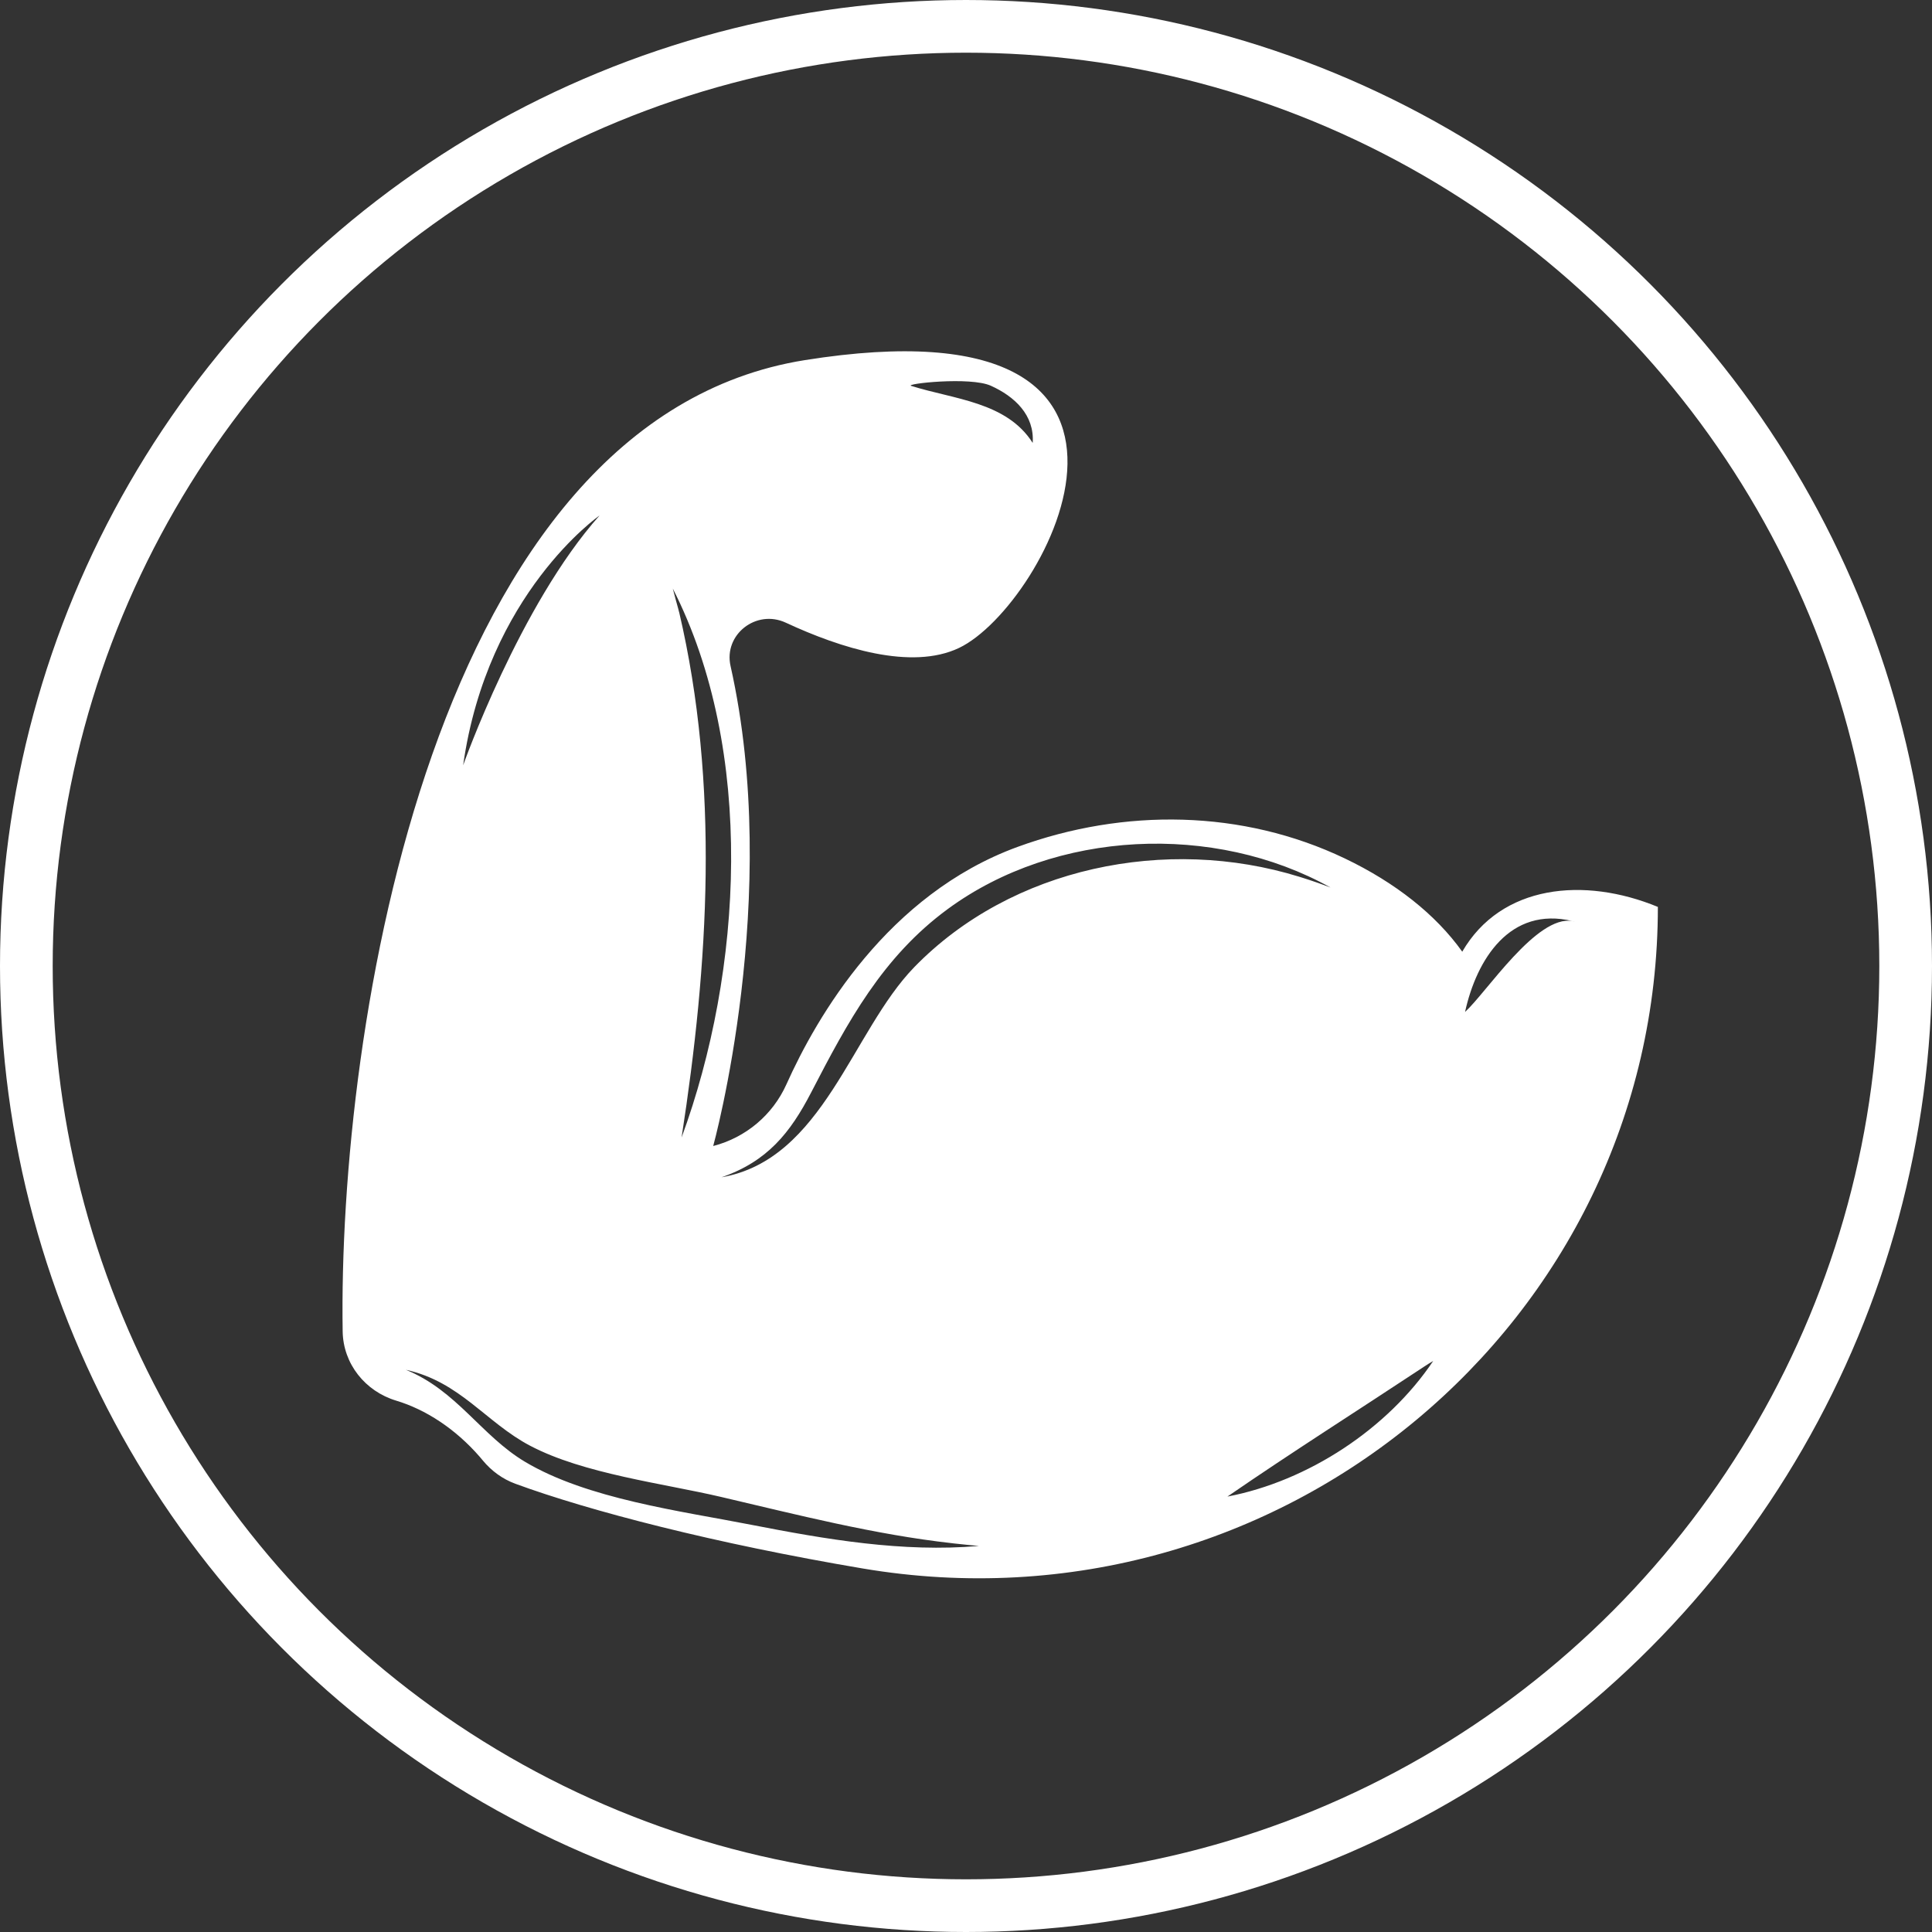 <svg width="110" height="110" viewBox="0 0 110 110" fill="none" xmlns="http://www.w3.org/2000/svg">
<rect x="0" y="0" width="110" height="110" fill="#333333" stroke="none"/>
<circle cx="55" cy="55" r="53.5" stroke="white" stroke-width="3"/>
<g clip-path="url(#clip0_143_914)">
<path d="M83.414 57.616C84.073 54.614 85.972 51.59 89.528 52.441C89.583 52.45 89.636 52.463 89.688 52.481C89.734 52.493 89.685 52.478 89.673 52.475C89.623 52.463 89.577 52.453 89.528 52.441C87.49 52.08 84.639 56.504 83.414 57.616ZM69.884 85.209C73.544 82.69 77.319 80.299 81.028 77.847C81.037 77.841 81.201 77.731 81.074 77.817C81.247 77.701 81.422 77.592 81.601 77.488C79.009 81.35 74.48 84.328 69.884 85.209ZM52.059 55.061C48.491 58.728 46.881 66.021 41.081 67.029C43.685 66.13 44.997 64.498 46.188 62.192C48.26 58.19 50.237 54.489 53.968 51.752C60.112 47.245 69.13 46.835 75.758 50.533C75.219 50.326 74.677 50.138 74.126 49.965C74.086 49.953 74.031 49.934 73.978 49.919C66.408 47.574 57.594 49.372 52.059 55.061ZM42.768 86.814C38.763 86.03 33.434 85.346 29.881 83.222C27.4 81.736 26.002 79.166 23.108 77.99C26.202 78.67 27.662 80.986 30.177 82.311C33.224 83.918 37.747 84.453 41.062 85.231C45.391 86.243 49.766 87.367 54.193 87.862C54.233 87.868 54.276 87.871 54.312 87.877C54.787 87.929 55.264 87.978 55.738 88.02C51.391 88.397 47.02 87.643 42.768 86.814ZM34.136 29.351C29.598 34.438 26.369 43.572 26.369 43.572C27.754 33.781 34.136 29.351 34.136 29.351ZM38.806 64.766C40.342 54.854 40.97 44.696 38.67 34.863C38.692 34.96 38.553 34.441 38.664 34.833C38.538 34.392 38.421 33.952 38.307 33.511C43.014 42.745 42.288 55.291 38.806 64.766ZM56.412 21.961C57.773 22.575 58.906 23.633 58.798 25.219C57.308 22.873 54.306 22.739 51.88 21.97C52.001 22.01 51.764 21.937 51.88 21.97C51.477 21.852 55.236 21.433 56.412 21.961ZM83.254 54.185C81.749 52.071 79.436 50.247 76.57 48.877C70.74 46.091 64.016 45.999 57.939 48.218C50.538 50.922 46.505 57.877 44.772 61.745C43.993 63.477 42.463 64.769 40.607 65.249C40.607 65.249 44.538 51.019 41.595 37.923C41.189 36.13 43.057 34.669 44.741 35.453C47.866 36.905 51.884 38.181 54.599 36.893C59.635 34.498 68.963 16.82 45.831 20.503C24.599 23.885 19.239 58.591 19.51 75.808C19.54 77.643 20.784 79.214 22.564 79.749C24.229 80.25 25.922 81.344 27.311 82.94C27.369 83.009 27.431 83.079 27.489 83.152C27.982 83.748 28.616 84.213 29.346 84.48C33.572 86.033 40.733 87.886 49.116 89.302C72.778 93.304 94.392 75.328 94.392 51.636C90.193 49.904 85.471 50.363 83.254 54.185Z" fill="white"/>
</g>
<defs>
<clipPath id="clip0_143_914">
<rect width="75" height="70" fill="white" transform="translate(19.5 20)"/>
</clipPath>
</defs>
</svg>
